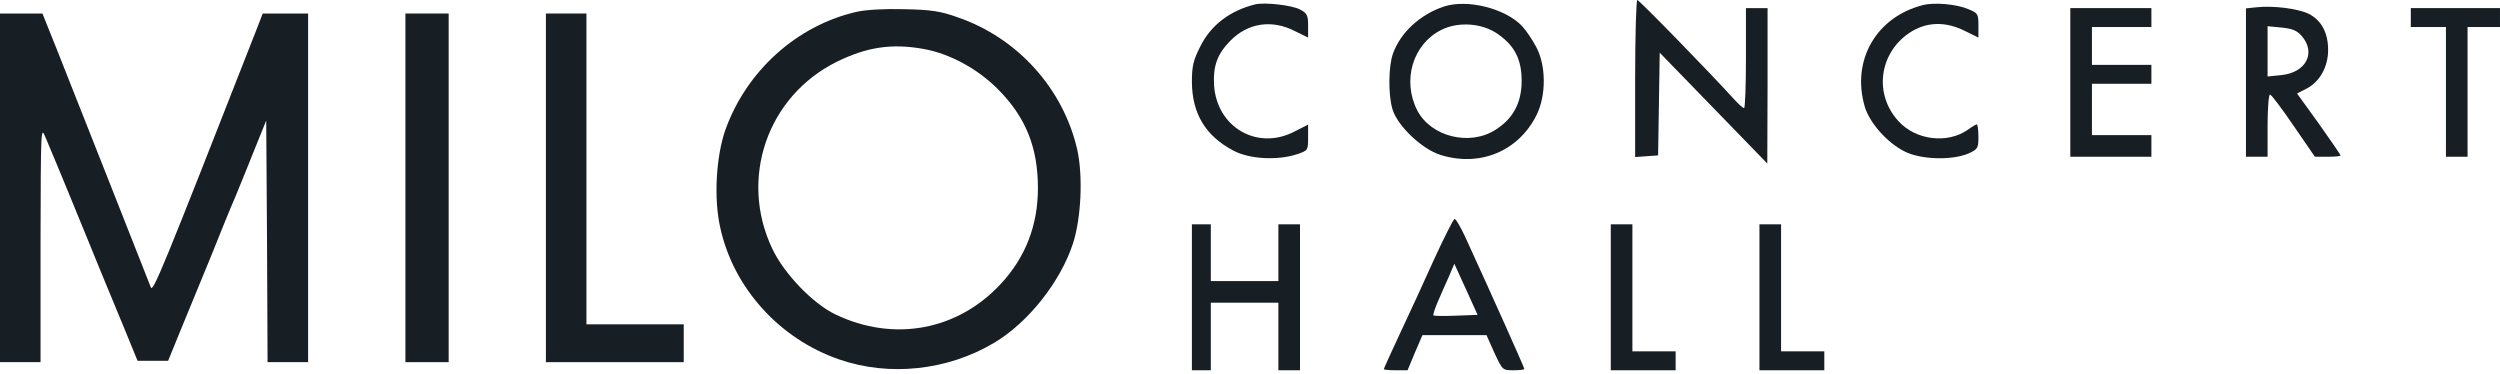 <?xml version="1.0" encoding="UTF-8"?> <svg xmlns="http://www.w3.org/2000/svg" width="441" height="66" viewBox="0 0 441 66" fill="none"><path d="M288.438 13.874V27.7L290.488 27.556L292.49 27.413L292.633 18.355L292.776 9.297L302.263 19.07L311.751 28.844L311.798 15.113V1.43H309.891H307.984V10.25C307.984 15.113 307.841 19.07 307.651 19.07C307.46 19.07 306.649 18.355 305.839 17.449C301.787 12.968 289.153 0 288.819 0C288.628 0 288.438 6.246 288.438 13.874Z" fill="#171F24"></path><path d="M221.454 0.763C216.972 1.86 213.587 4.434 211.728 8.201C210.488 10.632 210.25 11.681 210.25 14.494C210.298 20.072 212.681 24.029 217.64 26.603C220.453 28.081 225.363 28.32 228.748 27.223C230.75 26.555 230.75 26.508 230.75 24.267V21.979L228.319 23.218C221.787 26.603 214.636 22.456 214.159 15.018C213.969 11.633 214.731 9.535 217.02 7.199C220.119 4.053 224.314 3.385 228.414 5.483L230.75 6.627V4.53C230.75 2.67 230.56 2.337 229.32 1.669C227.842 0.906 223.122 0.382 221.454 0.763Z" fill="#171F24"></path><path d="M254.735 1.144C250.54 2.527 247.06 5.721 245.725 9.44C244.914 11.68 244.867 16.686 245.629 19.261C246.488 22.169 250.778 26.269 254.068 27.318C261.029 29.511 267.846 26.698 271.04 20.31C272.757 16.877 272.757 11.585 270.993 8.295C270.325 7.008 269.181 5.34 268.514 4.624C265.558 1.478 258.836 -0.191 254.735 1.144ZM264.223 6.007C267.179 8.057 268.418 10.489 268.418 14.255C268.418 18.116 266.94 20.929 263.746 22.932C259.217 25.792 252.447 24.124 250.016 19.499C247.298 14.207 249.205 7.819 254.211 5.292C257.215 3.766 261.458 4.052 264.223 6.007Z" fill="#171F24"></path><path d="M339.172 0.906C330.972 3.004 326.586 10.632 328.922 18.736C329.732 21.597 332.831 25.125 335.93 26.698C338.791 28.176 344.321 28.319 347.229 27.08C348.898 26.317 348.993 26.126 348.993 24.124C348.993 22.884 348.85 21.931 348.707 21.931C348.564 21.931 347.849 22.36 347.134 22.884C343.511 25.411 337.933 24.744 334.881 21.359C330.543 16.639 331.449 9.44 336.788 5.816C339.792 3.814 343.177 3.719 346.657 5.483L348.993 6.627V4.482C348.993 2.479 348.898 2.289 347.229 1.621C345.132 0.715 341.222 0.382 339.172 0.906Z" fill="#171F24"></path><path d="M397.999 1.287L396.188 1.478V14.588V27.651H398.095H400.002V22.169C400.002 19.165 400.192 16.686 400.431 16.686C400.669 16.686 402.528 19.165 404.578 22.169L408.345 27.651H410.633C411.873 27.651 412.874 27.556 412.874 27.413C412.874 27.318 411.158 24.791 409.06 21.835L405.198 16.495L406.867 15.637C409.203 14.445 410.681 11.775 410.681 8.82C410.681 5.768 409.489 3.575 407.248 2.431C405.389 1.525 401.003 0.953 397.999 1.287ZM406.056 6.388C408.583 9.344 406.771 12.824 402.385 13.253L400.002 13.492V9.058V4.624L402.481 4.863C404.388 5.053 405.198 5.387 406.056 6.388Z" fill="#171F24"></path><path d="M151.052 2.098C140.515 4.529 131.648 12.538 127.929 22.979C126.308 27.699 125.879 35.089 127.071 40.238C129.407 50.822 137.512 59.785 148.048 63.408C156.868 66.459 167.118 65.363 175.318 60.5C181.373 56.924 187.094 49.678 189.287 42.908C190.717 38.426 191.051 31.18 190.05 26.507C187.619 15.685 179.514 6.674 168.93 3.051C165.879 1.955 164.21 1.716 159.49 1.621C156.01 1.525 152.72 1.716 151.052 2.098ZM162.875 8.629C167.5 9.44 172.41 12.109 175.986 15.685C180.944 20.643 183.089 25.983 183.089 33.182C183.089 39.761 180.896 45.387 176.558 50.059C168.93 58.307 157.631 60.404 147.333 55.446C143.376 53.539 138.322 48.295 136.225 43.861C130.361 31.513 135.319 17.02 147.571 10.918C152.863 8.295 157.297 7.628 162.875 8.629Z" fill="#171F24"></path><path d="M365.203 14.541V27.651H372.354H379.506V25.744V23.837H374.261H369.017V19.308V14.779H374.261H379.506V13.11V11.442H374.261H369.017V8.105V4.767H374.261H379.506V3.099V1.43H372.354H365.203V14.541Z" fill="#171F24"></path><path d="M425.266 3.099V4.767H428.365H431.463V16.209V27.651H433.37H435.277V16.209V4.767H438.138H440.998V3.099V1.43H433.132H425.266V3.099Z" fill="#171F24"></path><path d="M0 33.135V63.885H3.576H7.151V43.004C7.199 22.265 7.199 22.169 8.057 24.315C8.582 25.507 9.487 27.747 10.155 29.321C10.822 30.894 12.3 34.517 13.492 37.425C14.684 40.286 16.591 45.006 17.783 47.914C18.975 50.775 20.929 55.494 22.121 58.403L24.267 63.647H26.936H29.654L31.99 57.926C33.277 54.779 35.613 49.106 37.187 45.292C38.712 41.478 40.619 36.758 41.477 34.803C42.288 32.849 43.861 28.987 44.958 26.222L46.96 21.264L47.103 42.574L47.199 63.885H50.774H54.35V33.135V2.384H50.345H46.34L45.387 4.863C28.558 47.819 26.984 51.633 26.603 50.679C26.412 50.203 23.122 41.859 19.308 32.181C15.447 22.456 11.251 11.824 9.916 8.439L7.485 2.384H3.719H0V33.135Z" fill="#171F24"></path><path d="M71.516 33.135V63.885H75.33H79.144V33.135V2.384H75.33H71.516V33.135Z" fill="#171F24"></path><path d="M96.297 33.135V63.885H108.454H120.611V60.548V57.211H112.03H103.448V29.797V2.384H99.873H96.297V33.135Z" fill="#171F24"></path><path d="M252.921 45.863C251.11 49.868 248.392 55.828 246.867 59.022C245.341 62.264 244.102 65.029 244.102 65.124C244.102 65.22 245.055 65.315 246.199 65.315H248.297L249.584 62.216L250.919 59.117H256.545H262.218L263.601 62.216C265.031 65.267 265.031 65.315 266.938 65.315C268.035 65.315 268.893 65.22 268.893 65.077C268.893 64.838 263.41 52.586 258.452 41.763C257.641 40.047 256.831 38.617 256.592 38.617C256.402 38.617 254.733 41.906 252.921 45.863ZM256.831 55.684C254.733 55.78 252.969 55.732 252.874 55.637C252.731 55.541 253.112 54.445 253.637 53.205C254.161 52.014 255.019 50.011 255.591 48.772L256.545 46.531L258.595 51.012L260.645 55.541L256.831 55.684Z" fill="#171F24"></path><path d="M210.25 52.443V65.315H211.919H213.587V59.355V53.396H219.547H225.506V59.355V65.315H227.413H229.32V52.443V39.57H227.413H225.506V44.576V49.582H219.547H213.587V44.576V39.57H211.919H210.25V52.443Z" fill="#171F24"></path><path d="M284.141 52.443V65.315H289.862H295.583V63.646V61.978H291.769H287.955V50.774V39.57H286.048H284.141V52.443Z" fill="#171F24"></path><path d="M310.367 52.443V65.315H316.088H321.809V63.646V61.978H317.995H314.181V50.774V39.57H312.274H310.367V52.443Z" fill="#171F24"></path></svg> 